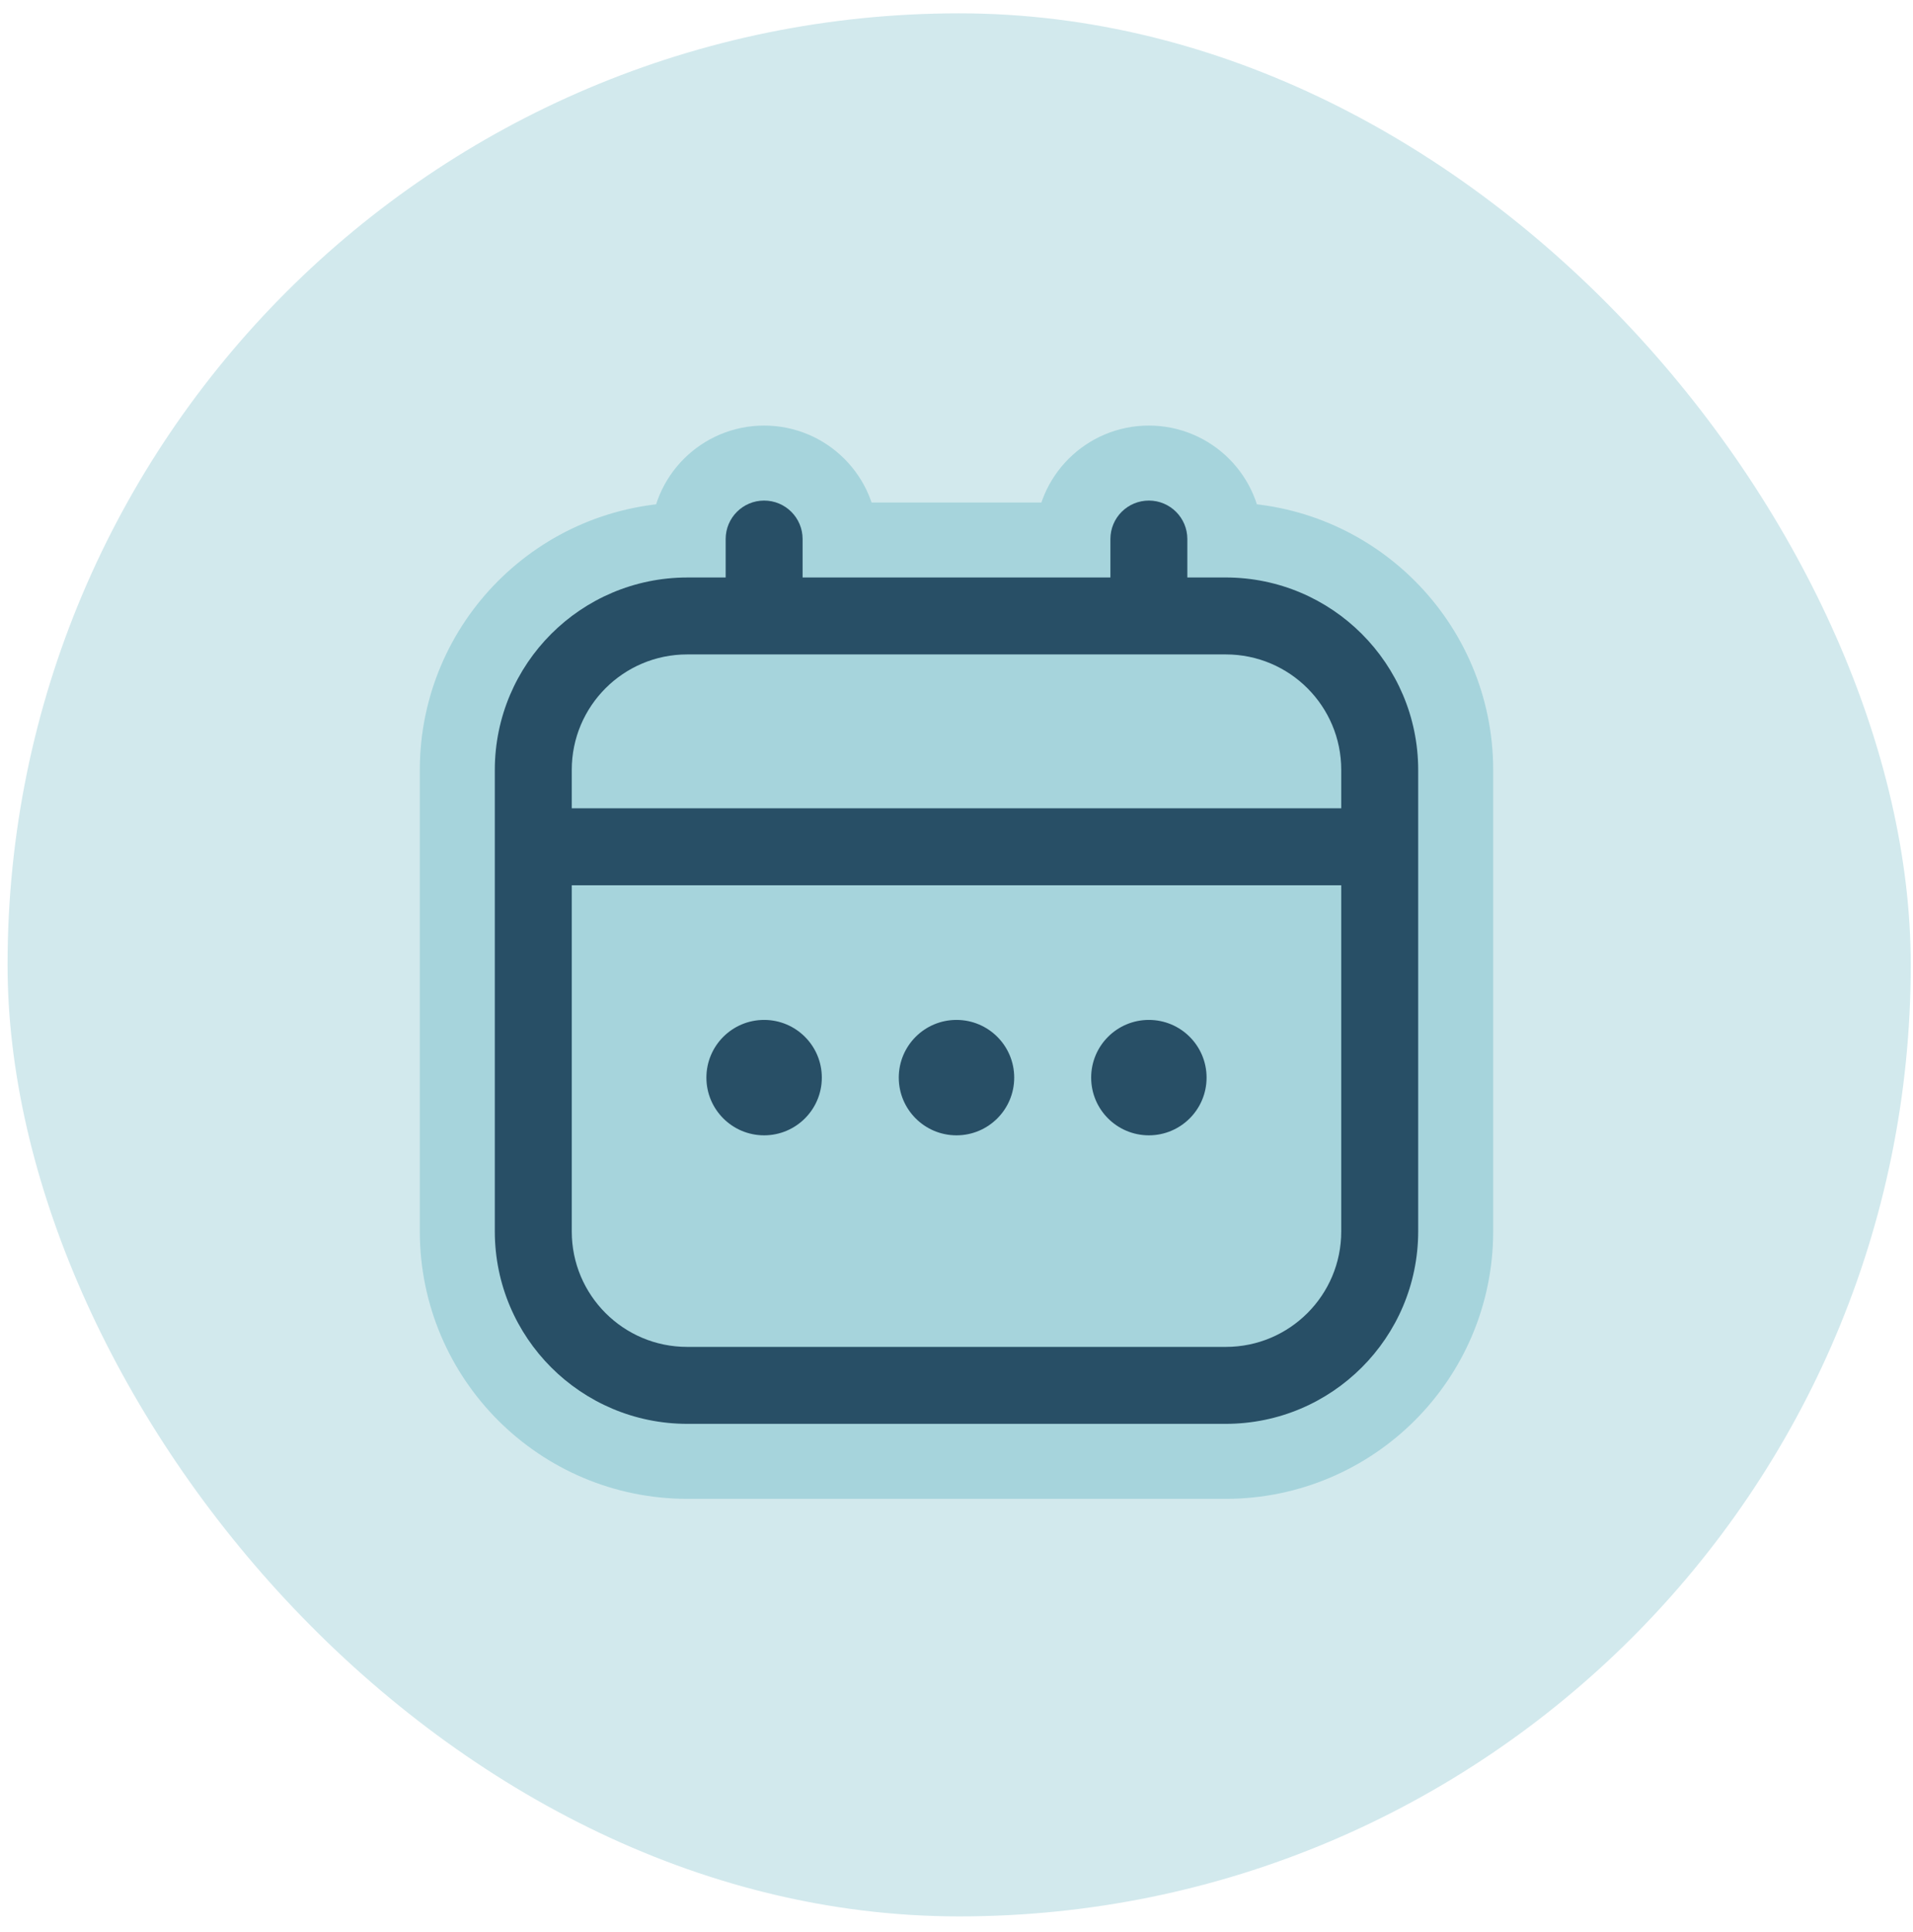 <svg width="102" height="103" viewBox="0 0 102 103" fill="none" xmlns="http://www.w3.org/2000/svg">
<rect x="0.403" y="0.711" width="101.477" height="101.477" rx="50.738" fill="#D2E9ED"/>
<path d="M65.361 28.794L65.307 28.794V28.744C65.307 26.507 63.493 24.693 61.256 24.693C59.019 24.693 57.205 26.507 57.205 28.744V28.795H44.794V28.744C44.794 26.507 42.981 24.693 40.743 24.693C38.506 24.693 36.693 26.507 36.693 28.744V28.795L36.642 28.795L36.639 28.795C29.874 28.803 24.392 34.284 24.384 41.049V41.051L24.384 65.666L24.384 65.669C24.392 72.433 29.874 77.915 36.638 77.923H36.641H65.359L65.361 77.923C72.126 77.915 77.608 72.433 77.616 65.669V65.666L77.616 41.051L77.616 41.049C77.608 34.284 72.126 28.802 65.361 28.794Z" fill="#A6D4DC" stroke="#A6D4DC" stroke-width="4"/>
<path d="M65.359 30.794H63.308V28.743C63.308 27.61 62.389 26.692 61.257 26.692C60.124 26.692 59.206 27.61 59.206 28.743V30.794H42.794V28.743C42.794 27.61 41.876 26.692 40.743 26.692C39.61 26.692 38.692 27.61 38.692 28.743V30.794H36.641C30.978 30.801 26.39 35.389 26.383 41.05V65.667C26.39 71.329 30.978 75.918 36.64 75.924H65.36C71.022 75.918 75.61 71.329 75.617 65.667V41.05C75.61 35.389 71.022 30.8 65.36 30.793L65.359 30.794ZM30.486 41.05C30.486 37.651 33.241 34.896 36.64 34.896H65.36C68.759 34.896 71.514 37.651 71.514 41.05V43.102H30.486V41.05ZM65.36 71.821H36.64C33.241 71.821 30.486 69.066 30.486 65.667V47.205H71.514V65.667C71.514 69.066 68.759 71.821 65.36 71.821Z" fill="#284F66"/>
<path d="M50.999 60.539C52.699 60.539 54.077 59.161 54.077 57.462C54.077 55.762 52.699 54.385 50.999 54.385C49.3 54.385 47.922 55.762 47.922 57.462C47.922 59.161 49.3 60.539 50.999 60.539Z" fill="#284F66"/>
<path d="M40.742 60.539C42.441 60.539 43.819 59.161 43.819 57.462C43.819 55.762 42.441 54.385 40.742 54.385C39.043 54.385 37.665 55.762 37.665 57.462C37.665 59.161 39.043 60.539 40.742 60.539Z" fill="#284F66"/>
<path d="M61.257 60.539C62.956 60.539 64.334 59.161 64.334 57.462C64.334 55.762 62.956 54.385 61.257 54.385C59.557 54.385 58.18 55.762 58.18 57.462C58.18 59.161 59.557 60.539 61.257 60.539Z" fill="#284F66"/>
</svg>
